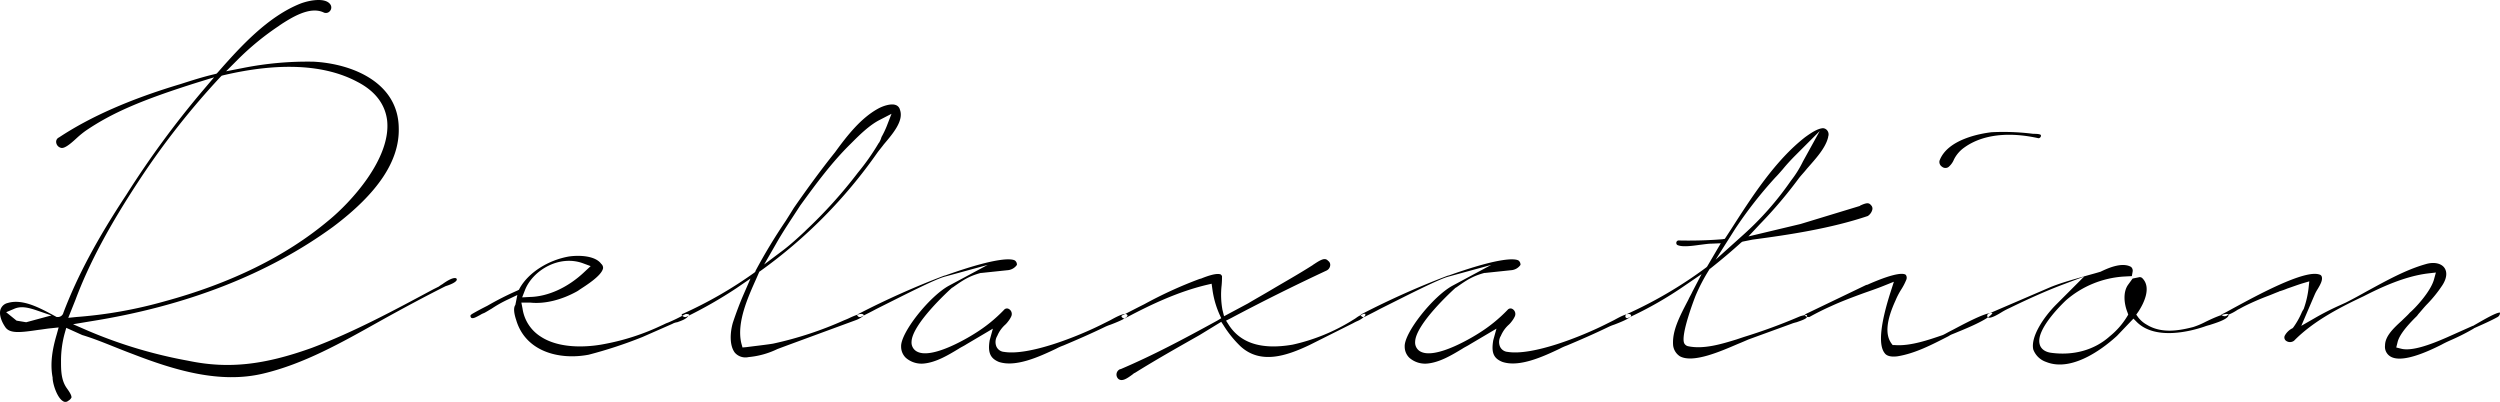 <svg xmlns="http://www.w3.org/2000/svg" viewBox="0 0 702.417 112.922"><defs><style>.cls-1{fill-rule:evenodd;}</style></defs><g id="レイヤー_2" data-name="レイヤー 2"><g id="レイヤー_1-2" data-name="レイヤー 1"><path id="spa04.svg" class="cls-1" d="M37.186,99.43c11.93,4.62,24.65,8.45,36.81,5.52,11.37-2.7,21.95-8.67,32.19-14.41l2.03-1.13c5.51-3.04,11.14-6.08,16.99-9.01l.34-.11c.68-.23,2.59-.9,2.81-1.69a.865.865,0,0,0-.11-.34.341.341,0,0,0-.22-.11c-.9-.23-2.82,1.01-3.72,1.69a7.398,7.398,0,0,0-1.01.67l-1.58.79c-10.92,5.86-22.17,11.94-34.1,16.44-13.51,4.85-23.53,5.97-34.78,3.61a131.24,131.24,0,0,1-27.92-8.34L20.526,91.1l4.73-.79c27.13-4.28,50.09-13.29,68.32-26.58,12.61-9.46,18.69-18.59,18.46-27.71-.11-12.84-13.05-18.13-23.97-18.69a92.751,92.751,0,0,0-19.93,1.8l-4.61.9,3.26-3.27a76.167,76.167,0,0,1,11.71-9.57l.11-.11c3.15-2.03,8.33-5.41,12.27-3.61a1.449,1.449,0,0,0,1.8-.34,1.505,1.505,0,0,0,.12-1.91c-1.36-1.92-5.63-1.24-8.33-.23-9.12,3.61-16.78,11.94-23.3,19.38l-.34.33-.45.12c-3.38.78-6.53,1.8-9.68,2.81-14.3,4.28-25.44,9.24-34.11,14.98a1.337,1.337,0,0,0-.79,1.47,1.776,1.776,0,0,0,1.35,1.46c1.13.34,3.38-1.8,4.73-3.04a26.374,26.374,0,0,1,2.25-1.8c7.32-4.96,15.54-8.56,31.3-13.52l4.72-1.46-3.15,3.71a261.586,261.586,0,0,0-21.5,29.29c-8.1,12.28-13.73,22.75-17.67,33.11a1.585,1.585,0,0,1-1.58,1.24h-.33l-1.02-.56c-3.82-2.03-8.55-4.62-12.72-3.38a2.762,2.762,0,0,0-2.02,1.8c-.45,1.24.11,3.16,1.24,4.84,1.23,2.03,4.16,1.69,9.45.91,1.13-.12,2.25-.34,3.49-.45l2.14-.23-.56,2.03c-1.13,3.83-1.92,7.99-1.13,12.05v.22c.11,1.92,1.35,5.52,2.93,6.42a1.183,1.183,0,0,0,1.46-.11,2.225,2.225,0,0,0,.9-.9c.11-.67-.79-1.91-1.35-2.7-1.58-2.26-1.58-5.07-1.58-7.55a29.253,29.253,0,0,1,1.02-7.77l.45-1.58,4.5,2.03C27.616,95.49,32.346,97.63,37.186,99.43Zm-29.83-8.89-2.7-.45-2.93-2.37,2.14-.9c1.92-.9,3.94-.45,6.31.34l4.27,1.46Zm13.85-6.31c3.82-10.25,9.68-21.18,18.34-34.24a219.262,219.262,0,0,1,22.4-28.39l.34-.33.45-.12c15.76-3.71,28.48-3.04,37.6,1.81,5.06,2.59,7.88,6.3,8.44,10.92,1.12,10.7-10.24,22.98-16.44,28.05-11.93,10.02-27.46,17.68-46.14,22.75a124.808,124.808,0,0,1-24.77,4.39l-2.25.23Zm123.81,5.63c2.59,8.9,12.05,11.38,20.38,9.8a123.839,123.839,0,0,0,15.08-4.96l8.44-3.71a3.688,3.688,0,0,1,1.35-.45c1.24-.45,2.59-.9,3.15-1.81a.591.591,0,0,0,.23-.33,1.612,1.612,0,0,0-1.13-.12,48.434,48.434,0,0,1-4.84,2.37c-.67.22-1.23.56-1.8.79a64.954,64.954,0,0,1-15.87,5.18c-2.7.56-12.04,2.03-18.23-2.14a11.2,11.2,0,0,1-4.96-7.77l-.33-1.69h2.47c4.17.45,8.9-.79,13.17-3.16a6.341,6.341,0,0,0,.68-.45c1.69-1.12,6.3-3.94,6.64-6.08a1.469,1.469,0,0,0-.45-1.13l-.11-.11c-1.58-2.14-5.74-2.48-9.01-2.03-5.85,1.02-11.37,4.51-13.84,8.9l-.23.45-.45.23a84.604,84.604,0,0,0-8.44,4.28c-1.58.79-3.04,1.57-4.39,2.36l-.11.12a.364.364,0,0,0-.23.33.729.729,0,0,0,.23.57c.56.34,1.57-.34,2.47-.79a4.935,4.935,0,0,1,1.13-.56c.67-.34,1.35-.79,2.14-1.24a34.367,34.367,0,0,1,4.61-2.59l2.59-1.24-.56,2.81c-.68.901-.23,2.821.22,4.171Zm2.48-8.34c2.14-5.51,9.57-10.02,16.32-7.54l2.14.79-1.69,1.57c-4.61,4.4-10.24,6.99-15.42,7.1l-2.14.11Zm105.36-50.68a1.835,1.835,0,0,0-1.24-1.35c-1.24-.45-3.49.22-5.07,1.13-4.61,2.59-8.33,7.2-11.93,12.16-4.16,5.18-8.22,10.81-11.59,15.66-.68,1.12-1.47,2.36-2.25,3.6a158.447,158.447,0,0,0-8.45,13.97l-.11.33-.22.23a117.1,117.1,0,0,1-20.15,11.6.406.406,0,0,0-.34.34.863.863,0,0,0,.34.34,1.224,1.224,0,0,0,.9.22,123.967,123.967,0,0,0,14.18-8.11l3.94-2.7-1.91,4.39c-1.13,2.59-2.14,5.3-3.04,8-.79,2.7-1.01,6.42.56,8.45a3.953,3.953,0,0,0,3.83,1.23,23.467,23.467,0,0,0,8.1-2.25c.9-.34,1.8-.67,2.7-1.01l19.59-7.21a7.112,7.112,0,0,0,2.03-1.24.517.517,0,0,0-.34-.34c-.57-.33-2.37.45-3.38.9a19.504,19.504,0,0,1-1.8.79,100.993,100.993,0,0,1-19.81,6.54c-.9.22-6.87.9-7.54,1.01l-1.24.11-.34-1.24c-1.35-5.85,1.92-12.95,4.28-18.24l.79-1.81.33-.22a138.381,138.381,0,0,0,32.76-33.12c.56-.78,1.24-1.57,1.91-2.47,2.59-3.039,5.63-6.649,4.51-9.689Zm-5.86,9.24-.11.11a64.723,64.723,0,0,1-5.85,8.33,132.398,132.398,0,0,1-14.64,16.22l-.22.23c-2.03,1.91-4.17,3.83-6.08,5.29l-5.4,4.06,3.37-5.86c2.03-3.6,4.51-7.21,6.76-10.7,4.5-6.19,8.89-12.16,14.18-17.35l.45-.45c1.91-1.91,4.84-4.84,7.77-6.3l3.26-1.69-1.35,3.49a25.86,25.86,0,0,1-1.46,3.04,6.437,6.437,0,0,1-.68,1.58Zm33.66,61.61c4.73,1.57,11.37-1.47,16.09-3.72a15.628,15.628,0,0,1,2.03-.9c3.49-1.47,7.65-3.27,11.59-5.18a13.4,13.4,0,0,1,1.69-.68c2.93-1.12,4.5-1.91,4.73-2.48v-.11a.5.5,0,0,0-.34-.34c-.9-.33-3.26,1.02-4.5,1.69-.68.34-1.35.68-1.8.9-7.54,3.83-21.16,9.13-28.03,8a2.553,2.553,0,0,1-2.14-1.46,3.327,3.327,0,0,1,.23-3.05,8.716,8.716,0,0,1,2.25-3.15,6.672,6.672,0,0,0,.79-.9,6.5,6.5,0,0,0,.9-1.46,1.6,1.6,0,0,0-.68-2.03,1.053,1.053,0,0,0-1.35.22,41.656,41.656,0,0,1-8.22,6.65s-12.38,8-16.65,4.84a2.866,2.866,0,0,1-1.13-2.48c.11-4.95,10.47-14.41,11.37-15.2l.22-.11c2.71-1.92,4.51-3.16,7.88-4.06h.23l7.54-.79a3.512,3.512,0,0,0,2.36-1.46,1.413,1.413,0,0,0-.56-1.24c-.79-.45-4.28-1.24-19.47,4.17l-.45.11a230.31,230.31,0,0,0-23.98,10.7.749.749,0,0,0-.45.34,1.94,1.94,0,0,0,.34.45.873.873,0,0,0,.9,0c1.35-.68,2.7-1.35,4.16-2.14,7.88-3.94,16.66-8.45,19.37-9.12l11.93-3.27L266.586,80.289c-5.52,3.04-13.62,13.29-13.4,17.12a4.344,4.344,0,0,0,1.35,3.15,6.718,6.718,0,0,0,5.07,1.58c3.38-.34,6.64-2.26,9.79-4.17.68-.45,1.47-.79,2.14-1.24l7.43-4.39-.9,3.26c-.56,3.381.11,5.071,2.59,6.091Zm62.47-11.27.67,1.02a30.763,30.763,0,0,0,4.73,5.85c5.63,5.19,12.95,2.71,19.36-.33l12.38-6.2a10.824,10.824,0,0,1,1.13-.56,6.369,6.369,0,0,0,2.14-1.47c.11-.22.11-.56,0-.56h-.34a7.834,7.834,0,0,0-2.14,1.13c-.45.34-.9.56-1.24.79a53.77,53.77,0,0,1-16.66,6.75c-8.55,1.47-14.52-.33-17.89-5.52l-.79-1.23,1.35-.68c9.34-4.96,18.24-9.35,26.9-13.4a1.818,1.818,0,0,0,1.02-1.47,1.364,1.364,0,0,0-.57-1.24l-.11-.11c-.79-.79-1.8-.34-3.83,1.01-.22.12-.45.34-.67.45-3.72,2.37-7.54,4.51-11.15,6.65-2.25,1.35-4.5,2.59-6.75,3.94l-6.75,3.61-.45-1.81a23.649,23.649,0,0,1-.23-6.87,25.338,25.338,0,0,0,.11-2.59,1.741,1.741,0,0,0-.33-.45c-1.13-.56-4.17.57-5.52,1.13l-.45.11a117.56,117.56,0,0,0-15.53,7.1c-2.03,1.01-3.94,2.02-5.97,3.04-.34.11-.45.22-.45.34a.61.61,0,0,0,.34.45.691.691,0,0,0,.9,0c6.98-3.72,14.63-7.32,22.62-9.24l1.47-.34.22,1.58a25.782,25.782,0,0,0,1.92,6.87l.56,1.24-1.13.68c-9.45,5.18-17.89,9.68-27.12,13.62h-.12a1.647,1.647,0,0,0-.45,2.82c1.02.68,2.26-.11,3.94-1.35a2.222,2.222,0,0,1,.68-.45c5.96-3.72,12.16-7.21,18.12-10.59Zm79.02,11.27c4.72,1.57,11.37-1.47,16.09-3.72a15.029,15.029,0,0,1,2.03-.9c3.49-1.47,7.65-3.27,11.59-5.18a13.4,13.4,0,0,1,1.69-.68c2.93-1.12,4.5-1.91,4.73-2.48v-.11a.5.5,0,0,0-.34-.34c-.9-.33-3.26,1.02-4.5,1.69-.68.34-1.35.68-1.8.9-7.54,3.83-21.16,9.13-28.03,8a2.553,2.553,0,0,1-2.14-1.46,3.3,3.3,0,0,1,.23-3.05,8.716,8.716,0,0,1,2.25-3.15,6.672,6.672,0,0,0,.79-.9,6.886,6.886,0,0,0,.9-1.46,1.623,1.623,0,0,0-.68-2.03,1.053,1.053,0,0,0-1.35.22,42.244,42.244,0,0,1-8.22,6.65s-12.38,8-16.66,4.84a2.888,2.888,0,0,1-1.12-2.48c.11-4.95,10.47-14.41,11.37-15.2l.22-.11c2.7-1.92,4.5-3.16,7.88-4.06h.23l7.54-.79a3.512,3.512,0,0,0,2.36-1.46,1.439,1.439,0,0,0-.56-1.24c-.79-.45-4.28-1.24-19.47,4.17l-.45.11a230.31,230.31,0,0,0-23.98,10.7.749.749,0,0,0-.45.34,1.94,1.94,0,0,0,.34.45.873.873,0,0,0,.9,0c1.35-.68,2.7-1.35,4.16-2.14,7.88-3.94,16.66-8.45,19.36-9.12l11.93-3.27-10.91,5.86c-5.52,3.04-13.62,13.29-13.4,17.12a4.305,4.305,0,0,0,1.35,3.15,6.718,6.718,0,0,0,5.07,1.58c3.37-.34,6.64-2.26,9.79-4.17.68-.45,1.46-.79,2.14-1.24l7.43-4.39-.9,3.26c-.57,3.381,0,5.071,2.59,6.091Zm103.89-42.69a1.33,1.33,0,0,0-.34-1.35c-.56-.68-1.12-.79-3.04.11l-.11.11-16.66,5.07-14.63,3.49,3.26-3.49a124.718,124.718,0,0,0,10.81-12.73c.67-.9,1.57-1.8,2.36-2.81,2.48-2.82,5.29-5.86,5.97-8.9V38.389a1.8,1.8,0,0,0-.23-1.69,1.622,1.622,0,0,0-1.24-.68c-1.57.11-3.37,1.35-4.95,2.48-8.44,6.53-15.08,16.89-20.93,26.02l-1.69,2.59-.68.11a119.974,119.974,0,0,1-12.38.34.699.699,0,0,0-.56.56.745.745,0,0,0,.22.68c1.24.67,3.94.34,6.31,0,1.12-.12,2.36-.34,3.37-.34l2.59-.11-3.83,6.53-.22.23a120.114,120.114,0,0,1-22.4,13.17.708.708,0,0,0-.34.79.548.548,0,0,0,.729.264.5.5,0,0,0,.061-.034,105.43,105.43,0,0,0,15.98-9.13l4.62-3.15-2.59,4.96c-.34.78-.79,1.46-1.13,2.25-2.47,4.73-4.61,8.78-4.27,12.84a4.246,4.246,0,0,0,1.91,3.04c3.72,2.03,11.59-1.46,16.32-3.49,1.13-.45,2.14-.9,2.93-1.24l12.04-4.39a10.166,10.166,0,0,1,1.47-.45c.9-.34,2.81-.9,2.92-1.47v-.56a6.436,6.436,0,0,0-2.14.45,158.097,158.097,0,0,1-15.64,5.74c-.68.23-1.35.45-2.03.68-4.05,1.24-9.12,2.82-13.51,1.91a1.59,1.59,0,0,1-1.12-.78c-1.24-2.26,3.15-13.41,3.15-13.41a50.649,50.649,0,0,1,3.83-7.32l.11-.22.23-.12c3.26-2.59,6.19-5.07,8.66-7.32l.34-.22,2.81-.57c10.25-1.35,22.07-3.15,32.42-6.64a3.067,3.067,0,0,0,1.24-1.689Zm-36.36,7.09-7.65,6.88,5.51-8.68a119.026,119.026,0,0,1,11.26-14.41c.68-.68,1.35-1.47,2.14-2.37,1.01-1.24,2.25-2.59,3.49-3.83l6.86-6.87-4.72,8.56a29.901,29.901,0,0,1-3.38,5.41,85.821,85.821,0,0,1-13.51,15.311Zm83.07-27.25a.568.568,0,0,0,.34-.11.644.644,0,0,0,.34-.57v-.22c-.12-.12-.45-.34-1.92-.34h-.22a67.09,67.09,0,0,0-11.71-.45c-2.92.34-12.38,1.91-14.63,7.99a1.579,1.579,0,0,0,.68,1.69,1.511,1.511,0,0,0,1.8.12,5.355,5.355,0,0,0,1.57-2.14,9.128,9.128,0,0,1,2.93-3.38c6.3-4.51,14.859-3.94,20.82-2.59Zm-43.22,60.37c.22.34,1.01,1.24,3.6.9,4.95-.79,9.68-3.27,14.3-5.63l.56-.34c.45-.23,1.12-.45,2.14-.9,8.1-3.27,9.45-4.73,9.68-5.29-1.8-.34-8.78,3.49-11.15,4.73-1.35.67-2.25,1.23-2.81,1.46-3.94,1.35-9.12,3.15-13.39,2.82h-.68l-.34-.45c-1.8-2.48-1.46-6.42,1.13-12.06a20.469,20.469,0,0,1,1.57-3.04,16.758,16.758,0,0,0,1.47-2.81,1.418,1.418,0,0,0-.12-1.35c-.45-.45-2.47-.91-10.46,2.59a1.639,1.639,0,0,1-.68.22l-16.88,8.11a3.472,3.472,0,0,0-.45.34h0s.11.11.33.34a1.675,1.675,0,0,0,1.02.22c2.02-1.12,4.05-2.14,6.08-3.04,2.92-1.35,5.96-2.48,9-3.6,1.91-.68,3.94-1.36,5.85-2.14l2.82-1.13-.9,2.82c-2.93,9.121-3.49,14.981-1.69,17.231Zm45.36,2.48c7.77,3.15,17.22-4.85,19.92-7.33l4.62-4.84,1.01,1.02c5.18,5.06,14.97,2.59,18.91,1.23a13.543,13.543,0,0,1,1.47-.45c1.35-.45,4.84-1.46,5.29-2.59a.389.389,0,0,0-.12-.45c-.9-.45-4.95,1.47-6.53,2.26a21.148,21.148,0,0,1-3.26,1.35c-3.94,1.01-8.89,1.91-13.06-.68a7.865,7.865,0,0,1-2.36-2.03l-.56-.78.56-.79c1.58-2.37,3.71-6.76,1.24-9.35a1.025,1.025,0,0,0-1.13-.34l-1.69.34-1.23,1.69c-1.58,2.14-1.13,5.52-.23,7.77l.23.68-.34.56a21.438,21.438,0,0,1-4.84,5.52c-4.39,3.94-10.36,5.52-16.66,4.62h0c-2.03-.34-2.82-1.47-3.04-2.37-1.24-4.39,7.32-12.28,7.43-12.39a27.419,27.419,0,0,1,16.21-6.64l2.25-.12.22-1.24a1.409,1.409,0,0,0-.45-1.35c-2.59-1.46-6.64.45-8.33,1.24l-.22.11c-1.13.34-2.36.68-3.6,1.02-3.49,1.01-6.98,1.91-10.36,3.26L558.675,88.168a.629.629,0,0,0-.34.56.583.583,0,0,0,.23.45c.67.46,2.93-.9,3.83-1.46a20.099,20.099,0,0,1,2.14-1.13c4.84-2.36,10.01-4.73,15.08-6.64l5.96-2.25-7.76,7.77c-3.72,3.71-7.32,9.23-6.53,12.73a5.848,5.848,0,0,0,3.601,3.491Zm111.1-4.85c1.01-.56,2.02-1.01,3.04-1.46a60.674,60.674,0,0,0,5.96-3.04l.12-.11c2.25-1.02,4.61-2.03,6.64-3.16a1.369,1.369,0,0,0,.67-1.24h-.11c-1.01,0-4.5,2.03-6.08,2.93-.56.34-1.01.56-1.35.79h-.11l-7.32,3.27c-4.61,2.02-9.79,3.94-12.83,3.15l-1.35-.34.34-1.35c.45-2.14,2.7-4.73,5.06-7.1a4.406,4.406,0,0,0,.79-.9c.9-1.01,1.69-2.02,2.59-2.93a36.187,36.187,0,0,0,4.16-5.18c1.24-1.91,1.47-3.71.57-4.95s-2.93-1.69-5.18-1.02c-5.63,1.58-11.03,4.62-16.44,7.55-2.02,1.13-4.05,2.25-6.07,3.27l-1.47.67a76.266,76.266,0,0,0-7.31,3.72l-3.72,2.14,3.72-8.67a11.054,11.054,0,0,1,.9-1.69c.67-1.13,1.46-2.48,1.12-3.49a.886.886,0,0,0-.67-.57c-4.17-1.46-17.9,6.08-23.75,9.24-1.47.79-2.59,1.46-3.38,1.8a1.878,1.878,0,0,1-.45.23,1.453,1.453,0,0,0,.45.33,1.231,1.231,0,0,0,1.24-.11l.11-.11a13.213,13.213,0,0,0,2.81-1.47c.68-.33,1.24-.67,1.92-1.01a70.957,70.957,0,0,1,6.75-2.93c.9-.34,1.92-.79,2.82-1.12l.22-.12a17.887,17.887,0,0,0,2.25-.79c1.35-.45,2.82-1.01,4.28-1.46l1.91-.56-.22,2.02a25.862,25.862,0,0,1-1.24,5.41l-.11.34a5.989,5.989,0,0,0-.57,1.01,21.927,21.927,0,0,1-2.36,4.17l-.22.23-.23.11a5.065,5.065,0,0,0-1.91,1.91,1.168,1.168,0,0,0,.45,1.58,1.877,1.877,0,0,0,2.14-.11c5.62-5.75,13.62-9.69,19.58-12.51,4.62-2.36,11.48-5.63,18.24-6.41l2.02-.23-.56,2.03c-1.01,3.49-5.4,8.11-6.75,9.23-.68.79-1.47,1.47-2.26,2.26-2.36,2.14-4.72,4.39-4.72,6.98a3.159,3.159,0,0,0,1.12,2.81c1.35,1.131,4.73,2.031,14.75-3.039Z"/></g></g></svg>